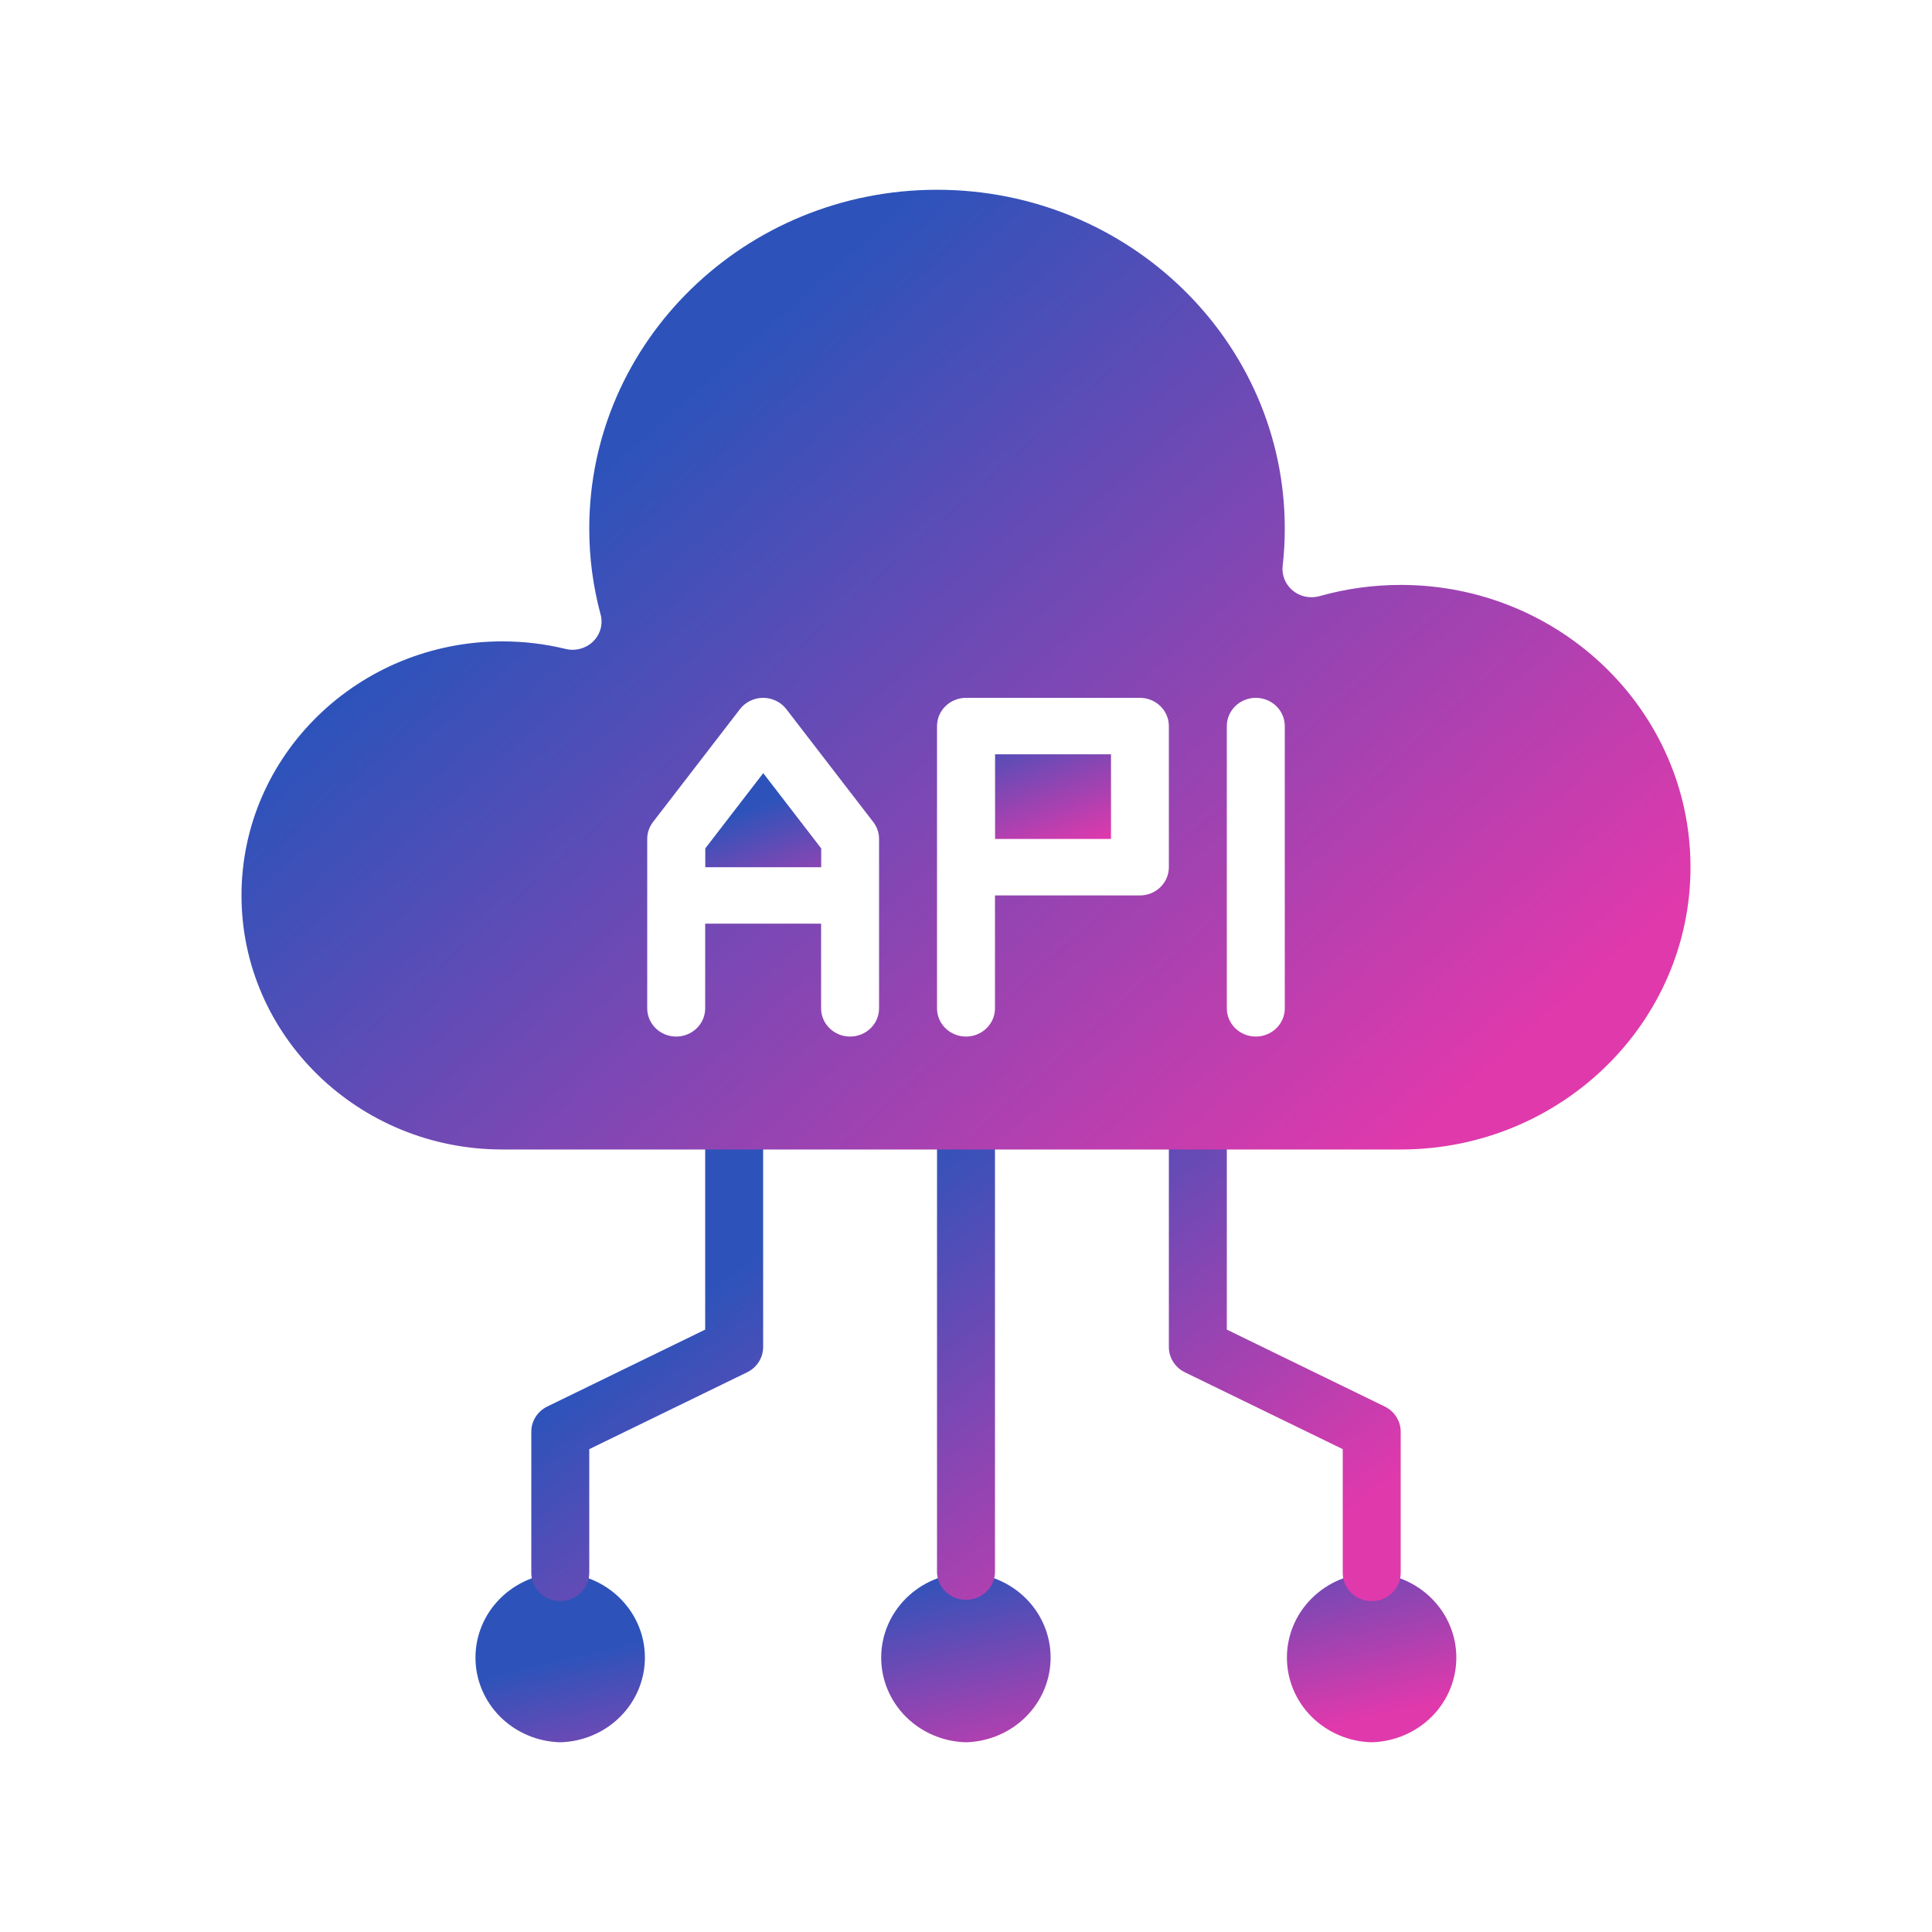 <svg width="40" height="40" viewBox="0 0 40 40" fill="none" xmlns="http://www.w3.org/2000/svg">
<path fill-rule="evenodd" clip-rule="evenodd" d="M19.998 32.565C20.467 32.577 20.913 32.767 21.241 33.095C21.569 33.422 21.752 33.861 21.752 34.319C21.752 34.776 21.569 35.215 21.241 35.543C20.913 35.87 20.467 36.06 19.998 36.072C19.529 36.06 19.082 35.87 18.755 35.543C18.427 35.215 18.244 34.776 18.244 34.319C18.244 33.861 18.427 33.422 18.755 33.095C19.082 32.767 19.529 32.577 19.998 32.565ZM11.598 32.565C12.067 32.577 12.513 32.767 12.841 33.095C13.169 33.422 13.352 33.861 13.352 34.319C13.352 34.776 13.169 35.215 12.841 35.543C12.513 35.87 12.067 36.06 11.598 36.072C11.129 36.06 10.682 35.87 10.355 35.543C10.027 35.215 9.844 34.776 9.844 34.319C9.844 33.861 10.027 33.422 10.355 33.095C10.682 32.767 11.129 32.577 11.598 32.565ZM28.398 32.565C27.928 32.577 27.483 32.767 27.155 33.095C26.827 33.422 26.644 33.861 26.644 34.319C26.644 34.776 26.827 35.215 27.155 35.543C27.483 35.87 27.928 36.06 28.398 36.072C28.867 36.06 29.313 35.87 29.641 35.543C29.969 35.215 30.152 34.776 30.152 34.319C30.152 33.861 29.969 33.422 29.641 33.095C29.313 32.767 28.867 32.577 28.398 32.565Z" fill="url(#paint0_linear_162_60)"/>
<path fill-rule="evenodd" clip-rule="evenodd" d="M19.4 23.798C19.4 23.643 19.463 23.495 19.576 23.385C19.688 23.275 19.841 23.214 20 23.214C20.159 23.214 20.312 23.275 20.424 23.385C20.537 23.495 20.6 23.643 20.6 23.798V32.564C20.593 32.715 20.527 32.857 20.415 32.961C20.303 33.065 20.155 33.123 20 33.123C19.845 33.123 19.697 33.065 19.585 32.961C19.473 32.857 19.407 32.715 19.4 32.564V23.798ZM14.6 23.798C14.6 23.643 14.663 23.495 14.776 23.385C14.888 23.275 15.041 23.214 15.2 23.214C15.359 23.214 15.512 23.275 15.624 23.385C15.737 23.495 15.8 23.643 15.8 23.798V27.889C15.8 27.998 15.769 28.104 15.71 28.196C15.652 28.289 15.568 28.363 15.468 28.412L12.2 30.003V32.564C12.2 32.719 12.137 32.868 12.024 32.978C11.912 33.087 11.759 33.149 11.6 33.149C11.441 33.149 11.288 33.087 11.176 32.978C11.063 32.868 11 32.719 11 32.564V29.642C11 29.421 11.128 29.219 11.332 29.12L14.6 27.528V23.798ZM24.2 23.798C24.2 23.643 24.263 23.495 24.376 23.385C24.488 23.275 24.641 23.214 24.8 23.214C24.959 23.214 25.112 23.275 25.224 23.385C25.337 23.495 25.4 23.643 25.4 23.798V27.528L28.668 29.12C28.768 29.168 28.852 29.243 28.91 29.335C28.969 29.427 29 29.534 29 29.642V32.564C29 32.719 28.937 32.868 28.824 32.978C28.712 33.087 28.559 33.149 28.4 33.149C28.241 33.149 28.088 33.087 27.976 32.978C27.863 32.868 27.8 32.719 27.8 32.564V30.003L24.532 28.412C24.432 28.363 24.348 28.289 24.29 28.196C24.231 28.104 24.2 27.998 24.2 27.889V23.798Z" fill="url(#paint1_linear_162_60)"/>
<path fill-rule="evenodd" clip-rule="evenodd" d="M26.556 11.718C26.545 11.813 26.559 11.91 26.596 11.999C26.633 12.088 26.691 12.167 26.767 12.229C26.843 12.291 26.933 12.334 27.029 12.353C27.126 12.373 27.226 12.369 27.321 12.342C27.866 12.188 28.432 12.11 29 12.11C32.311 12.11 35 14.729 35 17.954C35 21.18 32.311 23.799 29 23.799H10.4C7.42 23.799 5 21.442 5 18.539C5 15.636 7.42 13.279 10.4 13.279C10.851 13.279 11.289 13.333 11.708 13.435C11.809 13.46 11.915 13.459 12.016 13.431C12.116 13.404 12.207 13.352 12.281 13.28C12.354 13.207 12.407 13.118 12.434 13.02C12.461 12.921 12.461 12.818 12.434 12.72C12.278 12.139 12.199 11.542 12.2 10.942C12.2 7.071 15.426 3.929 19.4 3.929C23.374 3.929 26.6 7.071 26.6 10.942C26.6 11.204 26.585 11.463 26.556 11.718ZM25.4 15.033V20.877C25.4 21.032 25.463 21.18 25.576 21.29C25.688 21.399 25.841 21.461 26 21.461C26.159 21.461 26.312 21.399 26.424 21.29C26.537 21.18 26.6 21.032 26.6 20.877V15.033C26.6 14.877 26.537 14.729 26.424 14.619C26.312 14.51 26.159 14.448 26 14.448C25.841 14.448 25.688 14.51 25.576 14.619C25.463 14.729 25.4 14.877 25.4 15.033ZM13.4 20.877C13.4 21.032 13.463 21.18 13.576 21.29C13.688 21.399 13.841 21.461 14 21.461C14.159 21.461 14.312 21.399 14.424 21.29C14.537 21.18 14.6 21.032 14.6 20.877V19.123H17V20.877C17 21.032 17.063 21.18 17.176 21.29C17.288 21.399 17.441 21.461 17.6 21.461C17.759 21.461 17.912 21.399 18.024 21.29C18.137 21.18 18.2 21.032 18.2 20.877V17.37C18.2 17.244 18.158 17.121 18.08 17.019L16.28 14.682C16.224 14.609 16.152 14.55 16.068 14.51C15.985 14.469 15.893 14.448 15.8 14.448C15.707 14.448 15.615 14.469 15.532 14.51C15.448 14.55 15.376 14.609 15.32 14.682L13.52 17.019C13.442 17.121 13.4 17.244 13.4 17.37V20.877ZM20.6 18.539H23.6C23.759 18.539 23.912 18.477 24.024 18.368C24.137 18.258 24.2 18.11 24.2 17.954V15.033C24.2 14.877 24.137 14.729 24.024 14.619C23.912 14.51 23.759 14.448 23.6 14.448H20C19.841 14.448 19.688 14.51 19.576 14.619C19.463 14.729 19.4 14.877 19.4 15.033V20.877C19.4 21.032 19.463 21.18 19.576 21.29C19.688 21.399 19.841 21.461 20 21.461C20.159 21.461 20.312 21.399 20.424 21.29C20.537 21.18 20.6 21.032 20.6 20.877V18.539Z" fill="url(#paint2_linear_162_60)"/>
<path fill-rule="evenodd" clip-rule="evenodd" d="M20.602 15.617H23.002V17.37H20.602V15.617ZM17.002 17.955H14.602V17.565L15.802 16.007L17.002 17.565V17.955Z" fill="url(#paint3_linear_162_60)"/>
<defs>
<linearGradient id="paint0_linear_162_60" x1="14.921" y1="33.588" x2="16.041" y2="38.421" gradientUnits="userSpaceOnUse">
<stop stop-color="#2D53BA"/>
<stop offset="1" stop-color="#E039AC"/>
</linearGradient>
<linearGradient id="paint1_linear_162_60" x1="15.5" y1="26.111" x2="22.402" y2="35.428" gradientUnits="userSpaceOnUse">
<stop stop-color="#2D53BA"/>
<stop offset="1" stop-color="#E039AC"/>
</linearGradient>
<linearGradient id="paint2_linear_162_60" x1="12.5" y1="9.724" x2="26.83" y2="25.844" gradientUnits="userSpaceOnUse">
<stop stop-color="#2D53BA"/>
<stop offset="1" stop-color="#E039AC"/>
</linearGradient>
<linearGradient id="paint3_linear_162_60" x1="16.701" y1="16.299" x2="17.814" y2="19.278" gradientUnits="userSpaceOnUse">
<stop stop-color="#2D53BA"/>
<stop offset="1" stop-color="#E039AC"/>
</linearGradient>
</defs>
</svg>
